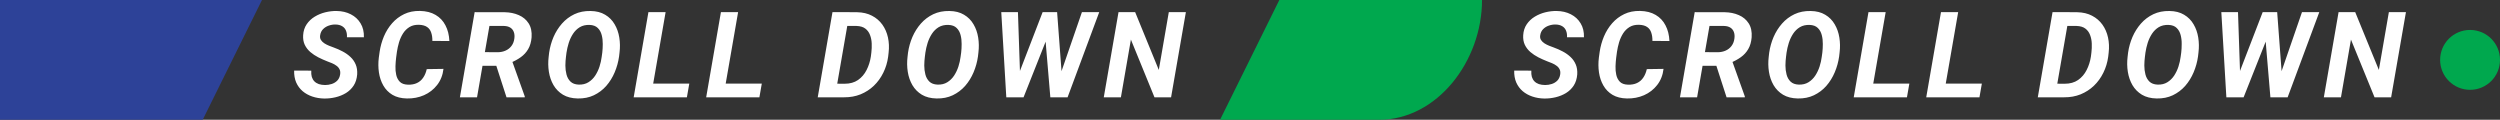 <svg width="334" height="16" viewBox="0 0 334 16" fill="none" xmlns="http://www.w3.org/2000/svg">
<rect x="0" y="0" width="334" height="16" fill="#333333" stroke="none"/>
<path d="M27.081 16L35 -5.17966e-08L0 -5.17966e-08L0 16H27.081Z" fill="#2D4298"/>
<path d="M45.438 9.969C45.484 9.693 45.461 9.461 45.367 9.273C45.279 9.081 45.143 8.919 44.961 8.789C44.784 8.654 44.583 8.539 44.359 8.445C44.141 8.352 43.922 8.266 43.703 8.188C43.302 8.031 42.906 7.854 42.516 7.656C42.13 7.458 41.779 7.224 41.461 6.953C41.143 6.677 40.896 6.357 40.719 5.992C40.542 5.622 40.469 5.19 40.5 4.695C40.536 4.133 40.695 3.646 40.977 3.234C41.258 2.823 41.615 2.487 42.047 2.227C42.484 1.961 42.958 1.766 43.469 1.641C43.984 1.516 44.49 1.458 44.984 1.469C45.693 1.479 46.323 1.628 46.875 1.914C47.427 2.195 47.859 2.596 48.172 3.117C48.49 3.633 48.638 4.253 48.617 4.977H46.352C46.372 4.633 46.328 4.336 46.219 4.086C46.115 3.831 45.945 3.635 45.711 3.5C45.482 3.359 45.188 3.284 44.828 3.273C44.521 3.268 44.219 3.318 43.922 3.422C43.63 3.521 43.378 3.677 43.164 3.891C42.956 4.099 42.825 4.37 42.773 4.703C42.732 4.948 42.766 5.159 42.875 5.336C42.99 5.513 43.143 5.664 43.336 5.789C43.534 5.914 43.742 6.021 43.961 6.109C44.185 6.193 44.385 6.268 44.562 6.336C44.984 6.487 45.391 6.667 45.781 6.875C46.177 7.083 46.526 7.331 46.828 7.617C47.13 7.898 47.362 8.232 47.523 8.617C47.685 8.997 47.75 9.44 47.719 9.945C47.672 10.523 47.516 11.018 47.25 11.43C46.984 11.836 46.641 12.169 46.219 12.43C45.797 12.685 45.336 12.872 44.836 12.992C44.336 13.112 43.828 13.169 43.312 13.164C42.75 13.154 42.221 13.065 41.727 12.898C41.232 12.732 40.8 12.492 40.43 12.18C40.06 11.862 39.773 11.474 39.57 11.016C39.372 10.552 39.281 10.023 39.297 9.43L41.586 9.438C41.565 9.755 41.589 10.034 41.656 10.273C41.729 10.508 41.844 10.706 42 10.867C42.161 11.029 42.359 11.151 42.594 11.234C42.833 11.312 43.112 11.354 43.43 11.359C43.737 11.359 44.034 11.312 44.32 11.219C44.607 11.125 44.852 10.977 45.055 10.773C45.258 10.565 45.385 10.297 45.438 9.969ZM57.014 9.234L59.249 9.203C59.15 10.042 58.866 10.76 58.397 11.359C57.934 11.953 57.35 12.406 56.647 12.719C55.944 13.026 55.181 13.172 54.358 13.156C53.598 13.141 52.957 12.979 52.436 12.672C51.915 12.359 51.507 11.943 51.21 11.422C50.913 10.901 50.718 10.32 50.624 9.68C50.53 9.039 50.525 8.383 50.608 7.711L50.718 6.922C50.822 6.214 51.012 5.529 51.288 4.867C51.569 4.206 51.936 3.617 52.389 3.102C52.843 2.586 53.379 2.18 53.999 1.883C54.618 1.586 55.322 1.445 56.108 1.461C56.931 1.477 57.626 1.654 58.194 1.992C58.767 2.326 59.207 2.792 59.514 3.391C59.827 3.984 60.001 4.68 60.038 5.477L57.764 5.469C57.77 5.047 57.718 4.677 57.608 4.359C57.504 4.036 57.322 3.786 57.061 3.609C56.801 3.427 56.441 3.328 55.983 3.312C55.483 3.297 55.059 3.396 54.71 3.609C54.361 3.823 54.072 4.109 53.843 4.469C53.618 4.828 53.441 5.221 53.311 5.648C53.186 6.076 53.093 6.495 53.03 6.906L52.921 7.719C52.879 8.057 52.85 8.432 52.835 8.844C52.819 9.25 52.853 9.638 52.936 10.008C53.02 10.378 53.181 10.685 53.421 10.93C53.66 11.169 54.017 11.297 54.491 11.312C54.96 11.328 55.363 11.255 55.702 11.094C56.046 10.932 56.324 10.693 56.538 10.375C56.757 10.057 56.915 9.677 57.014 9.234ZM63.412 1.625L67.419 1.633C68.112 1.643 68.74 1.771 69.302 2.016C69.87 2.26 70.31 2.628 70.623 3.117C70.94 3.607 71.073 4.229 71.021 4.984C70.969 5.604 70.818 6.128 70.568 6.555C70.323 6.982 69.992 7.344 69.576 7.641C69.164 7.938 68.69 8.193 68.154 8.406L67.357 8.789H63.654L63.966 6.961L66.513 6.977C66.893 6.971 67.24 6.898 67.552 6.758C67.865 6.617 68.123 6.414 68.326 6.148C68.534 5.878 68.664 5.549 68.716 5.164C68.763 4.826 68.74 4.531 68.646 4.281C68.557 4.031 68.404 3.836 68.185 3.695C67.966 3.555 67.688 3.479 67.349 3.469L65.388 3.461L63.732 13H61.443L63.412 1.625ZM67.669 13L66.029 7.93L68.333 7.914L70.107 12.875V13H67.669ZM82.77 7.008L82.707 7.555C82.603 8.284 82.408 8.987 82.121 9.664C81.835 10.341 81.46 10.945 80.996 11.477C80.533 12.003 79.981 12.419 79.34 12.727C78.705 13.029 77.983 13.172 77.176 13.156C76.405 13.141 75.751 12.974 75.215 12.656C74.684 12.333 74.262 11.906 73.949 11.375C73.642 10.844 73.436 10.253 73.332 9.602C73.228 8.945 73.218 8.273 73.301 7.586L73.363 7.047C73.468 6.318 73.663 5.617 73.949 4.945C74.241 4.273 74.619 3.674 75.082 3.148C75.551 2.617 76.103 2.201 76.738 1.898C77.379 1.596 78.098 1.453 78.895 1.469C79.665 1.479 80.317 1.646 80.848 1.969C81.384 2.286 81.806 2.711 82.113 3.242C82.426 3.768 82.634 4.359 82.738 5.016C82.843 5.667 82.853 6.331 82.77 7.008ZM80.387 7.586L80.465 7.023C80.507 6.669 80.528 6.286 80.528 5.875C80.533 5.458 80.486 5.06 80.387 4.68C80.288 4.294 80.111 3.979 79.856 3.734C79.606 3.484 79.244 3.349 78.77 3.328C78.259 3.312 77.822 3.414 77.457 3.633C77.098 3.852 76.796 4.148 76.551 4.523C76.311 4.893 76.121 5.299 75.981 5.742C75.845 6.18 75.746 6.609 75.684 7.031L75.613 7.594C75.567 7.943 75.54 8.328 75.535 8.75C75.535 9.167 75.585 9.568 75.684 9.953C75.783 10.333 75.96 10.648 76.215 10.898C76.47 11.148 76.835 11.284 77.309 11.305C77.814 11.32 78.246 11.216 78.606 10.992C78.97 10.768 79.275 10.471 79.52 10.102C79.764 9.727 79.957 9.32 80.098 8.883C80.238 8.44 80.335 8.008 80.387 7.586ZM92.089 11.172L91.768 13H86.198L86.518 11.172H92.089ZM88.925 1.625L86.948 13H84.659L86.628 1.625L88.925 1.625ZM101.775 11.172L101.455 13H95.884L96.205 11.172H101.775ZM98.611 1.625L96.634 13H94.345L96.314 1.625H98.611ZM112.772 13L110.241 13L110.569 11.172L112.843 11.188C113.551 11.188 114.147 11.021 114.632 10.688C115.116 10.349 115.496 9.906 115.772 9.359C116.054 8.807 116.244 8.211 116.343 7.57L116.413 7.016C116.46 6.62 116.476 6.219 116.46 5.812C116.444 5.401 116.369 5.021 116.233 4.672C116.103 4.323 115.895 4.039 115.608 3.82C115.322 3.602 114.934 3.484 114.444 3.469L111.851 3.461L112.171 1.625L114.515 1.633C115.275 1.648 115.937 1.805 116.499 2.102C117.062 2.393 117.522 2.789 117.882 3.289C118.241 3.789 118.491 4.362 118.632 5.008C118.772 5.648 118.801 6.323 118.718 7.031L118.655 7.586C118.551 8.346 118.335 9.057 118.007 9.719C117.684 10.38 117.265 10.958 116.749 11.453C116.239 11.943 115.647 12.325 114.976 12.602C114.304 12.872 113.569 13.005 112.772 13ZM113.515 1.625L111.538 13L109.249 13L111.218 1.625L113.515 1.625ZM130.717 7.008L130.654 7.555C130.55 8.284 130.355 8.987 130.068 9.664C129.782 10.341 129.407 10.945 128.943 11.477C128.48 12.003 127.927 12.419 127.287 12.727C126.651 13.029 125.93 13.172 125.123 13.156C124.352 13.141 123.698 12.974 123.162 12.656C122.631 12.333 122.209 11.906 121.896 11.375C121.589 10.844 121.383 10.253 121.279 9.602C121.175 8.945 121.164 8.273 121.248 7.586L121.31 7.047C121.414 6.318 121.61 5.617 121.896 4.945C122.188 4.273 122.566 3.674 123.029 3.148C123.498 2.617 124.05 2.201 124.685 1.898C125.326 1.596 126.045 1.453 126.842 1.469C127.612 1.479 128.263 1.646 128.795 1.969C129.331 2.286 129.753 2.711 130.06 3.242C130.373 3.768 130.581 4.359 130.685 5.016C130.789 5.667 130.8 6.331 130.717 7.008ZM128.334 7.586L128.412 7.023C128.454 6.669 128.474 6.286 128.474 5.875C128.48 5.458 128.433 5.06 128.334 4.68C128.235 4.294 128.058 3.979 127.802 3.734C127.552 3.484 127.191 3.349 126.717 3.328C126.206 3.312 125.769 3.414 125.404 3.633C125.045 3.852 124.743 4.148 124.498 4.523C124.258 4.893 124.068 5.299 123.927 5.742C123.792 6.18 123.693 6.609 123.631 7.031L123.56 7.594C123.513 7.943 123.487 8.328 123.482 8.75C123.482 9.167 123.532 9.568 123.631 9.953C123.73 10.333 123.907 10.648 124.162 10.898C124.417 11.148 124.782 11.284 125.256 11.305C125.761 11.32 126.193 11.216 126.552 10.992C126.917 10.768 127.222 10.471 127.467 10.102C127.711 9.727 127.904 9.32 128.045 8.883C128.185 8.44 128.282 8.008 128.334 7.586ZM135.645 11.086L139.293 1.625H140.512L140.59 3.312L136.747 13H135.418L135.645 11.086ZM135.997 1.625L136.325 11.297L135.934 13H134.442L133.77 1.625L135.997 1.625ZM141.286 11.055L144.543 1.625L146.856 1.625L142.629 13H141.153L141.286 11.055ZM141.231 1.625L141.957 11.344L141.661 13L140.325 13L139.489 3.117L139.981 1.625H141.231ZM158.433 1.625L156.456 13H154.238L151.089 5.289L149.753 13H147.464L149.433 1.625L151.659 1.625L154.816 9.344L156.152 1.625L158.433 1.625Z" fill="white"/>
<path d="M163.01 16H184.239C192.024 16 198 8.14 198 -3.0885e-07L170.919 -3.0885e-07L163 16H163.01Z" fill="#00A84E"/>
<path d="M208.438 9.969C208.484 9.693 208.461 9.461 208.367 9.273C208.279 9.081 208.143 8.919 207.961 8.789C207.784 8.654 207.583 8.539 207.359 8.445C207.141 8.352 206.922 8.266 206.703 8.188C206.302 8.031 205.906 7.854 205.516 7.656C205.13 7.458 204.779 7.224 204.461 6.953C204.143 6.677 203.896 6.357 203.719 5.992C203.542 5.622 203.469 5.19 203.5 4.695C203.536 4.133 203.695 3.646 203.977 3.234C204.258 2.823 204.615 2.487 205.047 2.227C205.484 1.961 205.958 1.766 206.469 1.641C206.984 1.516 207.49 1.458 207.984 1.469C208.693 1.479 209.323 1.628 209.875 1.914C210.427 2.195 210.859 2.596 211.172 3.117C211.49 3.633 211.638 4.253 211.617 4.977H209.352C209.372 4.633 209.328 4.336 209.219 4.086C209.115 3.831 208.945 3.635 208.711 3.5C208.482 3.359 208.188 3.284 207.828 3.273C207.521 3.268 207.219 3.318 206.922 3.422C206.63 3.521 206.378 3.677 206.164 3.891C205.956 4.099 205.826 4.37 205.773 4.703C205.732 4.948 205.766 5.159 205.875 5.336C205.99 5.513 206.143 5.664 206.336 5.789C206.534 5.914 206.742 6.021 206.961 6.109C207.185 6.193 207.385 6.268 207.562 6.336C207.984 6.487 208.391 6.667 208.781 6.875C209.177 7.083 209.526 7.331 209.828 7.617C210.13 7.898 210.362 8.232 210.523 8.617C210.685 8.997 210.75 9.44 210.719 9.945C210.672 10.523 210.516 11.018 210.25 11.43C209.984 11.836 209.641 12.169 209.219 12.43C208.797 12.685 208.336 12.872 207.836 12.992C207.336 13.112 206.828 13.169 206.312 13.164C205.75 13.154 205.221 13.065 204.727 12.898C204.232 12.732 203.799 12.492 203.43 12.18C203.06 11.862 202.773 11.474 202.57 11.016C202.372 10.552 202.281 10.023 202.297 9.43L204.586 9.438C204.565 9.755 204.589 10.034 204.656 10.273C204.729 10.508 204.844 10.706 205 10.867C205.161 11.029 205.359 11.151 205.594 11.234C205.833 11.312 206.112 11.354 206.43 11.359C206.737 11.359 207.034 11.312 207.32 11.219C207.607 11.125 207.852 10.977 208.055 10.773C208.258 10.565 208.385 10.297 208.438 9.969ZM220.014 9.234L222.249 9.203C222.15 10.042 221.866 10.76 221.397 11.359C220.934 11.953 220.35 12.406 219.647 12.719C218.944 13.026 218.181 13.172 217.358 13.156C216.598 13.141 215.957 12.979 215.436 12.672C214.915 12.359 214.507 11.943 214.21 11.422C213.913 10.901 213.717 10.32 213.624 9.68C213.53 9.039 213.525 8.383 213.608 7.711L213.717 6.922C213.822 6.214 214.012 5.529 214.288 4.867C214.569 4.206 214.936 3.617 215.389 3.102C215.842 2.586 216.379 2.18 216.999 1.883C217.619 1.586 218.322 1.445 219.108 1.461C219.931 1.477 220.626 1.654 221.194 1.992C221.767 2.326 222.207 2.792 222.514 3.391C222.827 3.984 223.001 4.68 223.038 5.477L220.764 5.469C220.77 5.047 220.717 4.677 220.608 4.359C220.504 4.036 220.322 3.786 220.061 3.609C219.801 3.427 219.441 3.328 218.983 3.312C218.483 3.297 218.059 3.396 217.71 3.609C217.361 3.823 217.072 4.109 216.842 4.469C216.619 4.828 216.441 5.221 216.311 5.648C216.186 6.076 216.092 6.495 216.03 6.906L215.921 7.719C215.879 8.057 215.85 8.432 215.835 8.844C215.819 9.25 215.853 9.638 215.936 10.008C216.02 10.378 216.181 10.685 216.421 10.93C216.66 11.169 217.017 11.297 217.491 11.312C217.96 11.328 218.363 11.255 218.702 11.094C219.046 10.932 219.324 10.693 219.538 10.375C219.757 10.057 219.915 9.677 220.014 9.234ZM226.412 1.625L230.419 1.633C231.112 1.643 231.74 1.771 232.302 2.016C232.87 2.26 233.31 2.628 233.622 3.117C233.94 3.607 234.073 4.229 234.021 4.984C233.969 5.604 233.818 6.128 233.568 6.555C233.323 6.982 232.992 7.344 232.576 7.641C232.164 7.938 231.69 8.193 231.154 8.406L230.357 8.789H226.654L226.966 6.961L229.513 6.977C229.893 6.971 230.24 6.898 230.552 6.758C230.865 6.617 231.122 6.414 231.326 6.148C231.534 5.878 231.664 5.549 231.716 5.164C231.763 4.826 231.74 4.531 231.646 4.281C231.557 4.031 231.404 3.836 231.185 3.695C230.966 3.555 230.688 3.479 230.349 3.469L228.388 3.461L226.732 13H224.443L226.412 1.625ZM230.669 13L229.029 7.93L231.333 7.914L233.107 12.875V13H230.669ZM245.77 7.008L245.707 7.555C245.603 8.284 245.408 8.987 245.121 9.664C244.835 10.341 244.46 10.945 243.996 11.477C243.533 12.003 242.981 12.419 242.34 12.727C241.705 13.029 240.983 13.172 240.176 13.156C239.405 13.141 238.751 12.974 238.215 12.656C237.684 12.333 237.262 11.906 236.949 11.375C236.642 10.844 236.436 10.253 236.332 9.602C236.228 8.945 236.218 8.273 236.301 7.586L236.363 7.047C236.468 6.318 236.663 5.617 236.949 4.945C237.241 4.273 237.619 3.674 238.082 3.148C238.551 2.617 239.103 2.201 239.738 1.898C240.379 1.596 241.098 1.453 241.895 1.469C242.666 1.479 243.317 1.646 243.848 1.969C244.384 2.286 244.806 2.711 245.113 3.242C245.426 3.768 245.634 4.359 245.738 5.016C245.843 5.667 245.853 6.331 245.77 7.008ZM243.387 7.586L243.465 7.023C243.507 6.669 243.528 6.286 243.528 5.875C243.533 5.458 243.486 5.06 243.387 4.68C243.288 4.294 243.111 3.979 242.856 3.734C242.606 3.484 242.244 3.349 241.77 3.328C241.259 3.312 240.822 3.414 240.457 3.633C240.098 3.852 239.796 4.148 239.551 4.523C239.311 4.893 239.121 5.299 238.981 5.742C238.845 6.18 238.746 6.609 238.684 7.031L238.613 7.594C238.567 7.943 238.541 8.328 238.535 8.75C238.535 9.167 238.585 9.568 238.684 9.953C238.783 10.333 238.96 10.648 239.215 10.898C239.47 11.148 239.835 11.284 240.309 11.305C240.814 11.32 241.246 11.216 241.606 10.992C241.97 10.768 242.275 10.471 242.52 10.102C242.764 9.727 242.957 9.32 243.098 8.883C243.238 8.44 243.335 8.008 243.387 7.586ZM255.089 11.172L254.768 13H249.198L249.518 11.172H255.089ZM251.925 1.625L249.948 13H247.659L249.628 1.625L251.925 1.625ZM264.775 11.172L264.455 13H258.884L259.205 11.172H264.775ZM261.611 1.625L259.634 13H257.345L259.314 1.625H261.611ZM275.772 13L273.241 13L273.569 11.172L275.843 11.188C276.551 11.188 277.147 11.021 277.632 10.688C278.116 10.349 278.496 9.906 278.772 9.359C279.054 8.807 279.244 8.211 279.343 7.57L279.413 7.016C279.46 6.62 279.476 6.219 279.46 5.812C279.444 5.401 279.369 5.021 279.233 4.672C279.103 4.323 278.895 4.039 278.608 3.82C278.322 3.602 277.934 3.484 277.444 3.469L274.851 3.461L275.171 1.625L277.515 1.633C278.275 1.648 278.937 1.805 279.499 2.102C280.062 2.393 280.522 2.789 280.882 3.289C281.241 3.789 281.491 4.362 281.632 5.008C281.772 5.648 281.801 6.323 281.718 7.031L281.655 7.586C281.551 8.346 281.335 9.057 281.007 9.719C280.684 10.38 280.265 10.958 279.749 11.453C279.239 11.943 278.647 12.325 277.976 12.602C277.304 12.872 276.569 13.005 275.772 13ZM276.515 1.625L274.538 13L272.249 13L274.218 1.625L276.515 1.625ZM293.717 7.008L293.654 7.555C293.55 8.284 293.355 8.987 293.068 9.664C292.782 10.341 292.407 10.945 291.943 11.477C291.48 12.003 290.927 12.419 290.287 12.727C289.651 13.029 288.93 13.172 288.123 13.156C287.352 13.141 286.698 12.974 286.162 12.656C285.631 12.333 285.209 11.906 284.896 11.375C284.589 10.844 284.383 10.253 284.279 9.602C284.175 8.945 284.164 8.273 284.248 7.586L284.31 7.047C284.414 6.318 284.61 5.617 284.896 4.945C285.188 4.273 285.566 3.674 286.029 3.148C286.498 2.617 287.05 2.201 287.685 1.898C288.326 1.596 289.045 1.453 289.842 1.469C290.612 1.479 291.263 1.646 291.795 1.969C292.331 2.286 292.753 2.711 293.06 3.242C293.373 3.768 293.581 4.359 293.685 5.016C293.789 5.667 293.8 6.331 293.717 7.008ZM291.334 7.586L291.412 7.023C291.454 6.669 291.474 6.286 291.474 5.875C291.48 5.458 291.433 5.06 291.334 4.68C291.235 4.294 291.058 3.979 290.802 3.734C290.552 3.484 290.191 3.349 289.717 3.328C289.206 3.312 288.769 3.414 288.404 3.633C288.045 3.852 287.743 4.148 287.498 4.523C287.258 4.893 287.068 5.299 286.927 5.742C286.792 6.18 286.693 6.609 286.631 7.031L286.56 7.594C286.513 7.943 286.487 8.328 286.482 8.75C286.482 9.167 286.532 9.568 286.631 9.953C286.73 10.333 286.907 10.648 287.162 10.898C287.417 11.148 287.782 11.284 288.256 11.305C288.761 11.32 289.193 11.216 289.552 10.992C289.917 10.768 290.222 10.471 290.467 10.102C290.711 9.727 290.904 9.32 291.045 8.883C291.185 8.44 291.282 8.008 291.334 7.586ZM298.645 11.086L302.293 1.625H303.512L303.59 3.312L299.747 13H298.418L298.645 11.086ZM298.997 1.625L299.325 11.297L298.934 13H297.442L296.77 1.625L298.997 1.625ZM304.286 11.055L307.543 1.625L309.856 1.625L305.629 13H304.153L304.286 11.055ZM304.231 1.625L304.957 11.344L304.661 13L303.325 13L302.489 3.117L302.981 1.625H304.231ZM321.433 1.625L319.456 13H317.238L314.089 5.289L312.753 13H310.464L312.433 1.625L314.659 1.625L317.816 9.344L319.152 1.625L321.433 1.625Z" fill="white"/>
<path d="M330 12C332.212 12 334 10.212 334 8C334 5.788 332.212 4 330 4C327.788 4 326 5.788 326 8C326 10.212 327.798 12 330 12Z" fill="#00A84E"/>
</svg>
